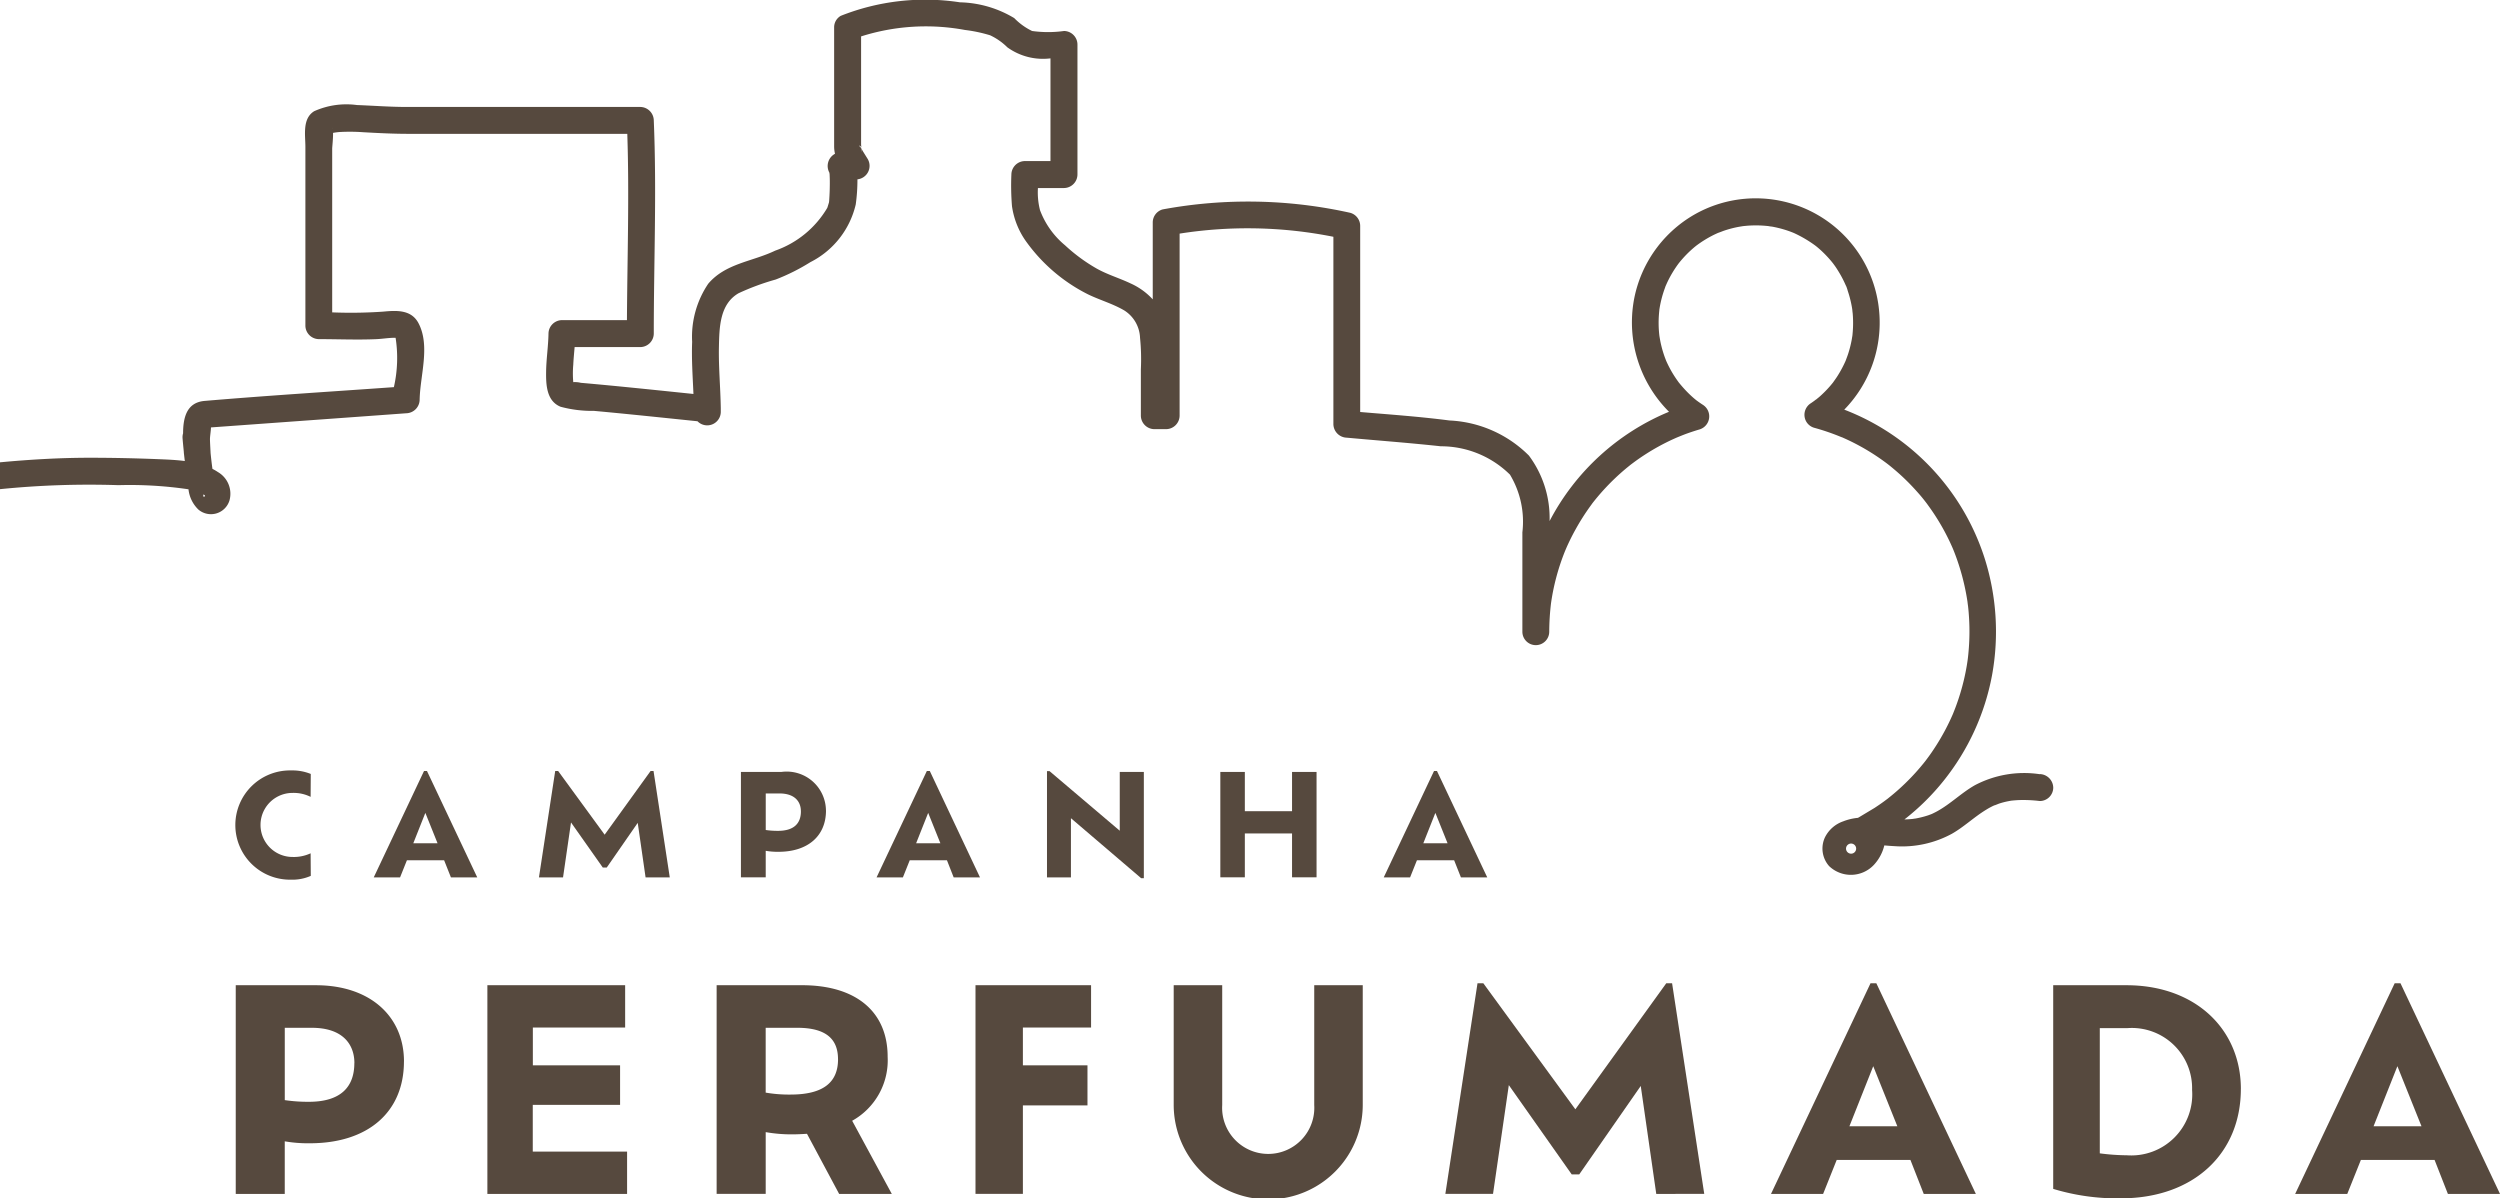 <svg id="logo-header" xmlns="http://www.w3.org/2000/svg" xmlns:xlink="http://www.w3.org/1999/xlink" width="121" height="58" viewBox="0 0 121 58">
  <defs>
    <clipPath id="clip-path">
      <rect id="Retângulo_501" data-name="Retângulo 501" width="121" height="58" fill="none"/>
    </clipPath>
  </defs>
  <g id="Grupo_875" data-name="Grupo 875" clip-path="url(#clip-path)">
    <path id="Caminho_64180" data-name="Caminho 64180" d="M71.341,266.858c0,2.464-1.758,3.959-4.548,3.959a6.534,6.534,0,0,1-1.221-.094v2.545H63.2v-10.1h3.877c2.643,0,4.266,1.522,4.266,3.69m-2.4.081c0-.943-.6-1.71-2.053-1.71H65.573v3.5a7.7,7.7,0,0,0,1.167.081c1.583,0,2.2-.754,2.2-1.872" transform="translate(-51.79 -215.483)" fill="#56493e"/>
    <path id="Caminho_64181" data-name="Caminho 64181" d="M137.439,271.221v2.047h-6.762v-10.1h6.668v2.047h-4.467v1.831H137.1v1.912h-4.226v2.262Z" transform="translate(-107.088 -215.483)" fill="#56493e"/>
    <path id="Caminho_64182" data-name="Caminho 64182" d="M198.066,273.268l-1.556-2.909c-.228.013-.47.027-.724.027a7.164,7.164,0,0,1-1.274-.108v2.989h-2.375v-10.1h4.132c2.629,0,4.145,1.293,4.145,3.461a3.348,3.348,0,0,1-1.717,3.1l1.919,3.542Zm-.054-6.518c0-.943-.537-1.522-1.972-1.522h-1.529v3.138a6.659,6.659,0,0,0,1.208.094c1.583,0,2.294-.593,2.294-1.71" transform="translate(-157.452 -215.483)" fill="#56493e"/>
    <path id="Caminho_64183" data-name="Caminho 64183" d="M263.842,265.215v1.831h3.126v1.939h-3.126v4.282h-2.294v-10.1h5.594v2.047Z" transform="translate(-214.334 -215.483)" fill="#56493e"/>
    <path id="Caminho_64184" data-name="Caminho 64184" d="M314.685,268.958v-5.79h2.348v5.8a2.231,2.231,0,1,0,4.454,0v-5.8h2.348v5.79a4.575,4.575,0,0,1-9.15,0" transform="translate(-257.878 -215.483)" fill="#56493e"/>
    <path id="Caminho_64185" data-name="Caminho 64185" d="M397.725,272.842l-.751-5.225-2.978,4.282h-.362l-3.045-4.323-.765,5.265h-2.307l1.556-10.194h.282l4.454,6.1,4.4-6.1h.282l1.556,10.194Z" transform="translate(-317.562 -215.057)" fill="#56493e"/>
    <path id="Caminho_64186" data-name="Caminho 64186" d="M481.585,271.2h-3.569l-.657,1.643h-2.522l4.816-10.194h.282l4.816,10.194h-2.522Zm-1.8-4.538-1.154,2.909h2.321Z" transform="translate(-389.12 -215.058)" fill="#56493e"/>
    <path id="Caminho_64187" data-name="Caminho 64187" d="M559.573,268.192c0,3.111-2.267,5.292-5.822,5.292a10.689,10.689,0,0,1-3.26-.458v-9.857h3.542c3.354,0,5.541,2.141,5.541,5.023m-2.361.054a2.918,2.918,0,0,0-3.139-3h-1.328v6.06a10.613,10.613,0,0,0,1.315.094,2.951,2.951,0,0,0,3.153-3.151" transform="translate(-451.116 -215.484)" fill="#56493e"/>
    <path id="Caminho_64188" data-name="Caminho 64188" d="M622.118,271.2H618.55l-.658,1.643H615.37l4.816-10.194h.282l4.816,10.194h-2.522Zm-1.8-4.538-1.154,2.909h2.321Z" transform="translate(-504.284 -215.058)" fill="#56493e"/>
    <path id="Caminho_64189" data-name="Caminho 64189" d="M66.832,210.891a2.193,2.193,0,0,1-.963.184,2.644,2.644,0,1,1,.013-5.287,2.357,2.357,0,0,1,.949.17l-.007,1.109a1.846,1.846,0,0,0-.875-.191,1.548,1.548,0,1,0,0,3.1,1.933,1.933,0,0,0,.875-.177Z" transform="translate(-51.79 -168.499)" fill="#56493e"/>
    <path id="Caminho_64190" data-name="Caminho 64190" d="M103.6,210.257h-1.8l-.332.83h-1.274l2.434-5.151h.142l2.434,5.151h-1.274Zm-.908-2.293-.583,1.47h1.173Z" transform="translate(-82.105 -168.621)" fill="#56493e"/>
    <path id="Caminho_64191" data-name="Caminho 64191" d="M149.67,211.088l-.38-2.64-1.5,2.164H147.6l-1.539-2.184-.386,2.661h-1.166l.787-5.151h.142l2.251,3.083,2.224-3.083h.142l.786,5.151Z" transform="translate(-118.424 -168.622)" fill="#56493e"/>
    <path id="Caminho_64192" data-name="Caminho 64192" d="M202.784,208.065c0,1.245-.888,2-2.3,2a3.289,3.289,0,0,1-.617-.048V211.3h-1.2v-5.1h1.959a1.9,1.9,0,0,1,2.156,1.864m-1.213.041c0-.476-.305-.864-1.037-.864h-.664v1.769a3.886,3.886,0,0,0,.59.041c.8,0,1.112-.381,1.112-.946" transform="translate(-162.806 -168.838)" fill="#56493e"/>
    <path id="Caminho_64193" data-name="Caminho 64193" d="M238.4,210.257h-1.8l-.332.83h-1.274l2.434-5.151h.142L240,211.087h-1.274Zm-.908-2.293-.583,1.47h1.173Z" transform="translate(-192.568 -168.621)" fill="#56493e"/>
    <path id="Caminho_64194" data-name="Caminho 64194" d="M285.418,206.015v5.144h-.129l-3.4-2.905v2.865h-1.159v-5.144h.122l3.4,2.885v-2.844Z" transform="translate(-230.056 -168.653)" fill="#56493e"/>
    <path id="Caminho_64195" data-name="Caminho 64195" d="M331.849,206.2v5.1h-1.186v-2.123h-2.285V211.3h-1.186v-5.1h1.186v1.9h2.285v-1.9Z" transform="translate(-268.128 -168.838)" fill="#56493e"/>
    <path id="Caminho_64196" data-name="Caminho 64196" d="M374.394,210.257h-1.8l-.332.83h-1.275l2.434-5.151h.142l2.434,5.151h-1.274Zm-.908-2.293-.583,1.47h1.173Z" transform="translate(-304.014 -168.621)" fill="#56493e"/>
    <path id="Caminho_64197" data-name="Caminho 64197" d="M98.724,37.471A5.112,5.112,0,0,0,95.592,38c-.65.366-1.182.908-1.837,1.267-.087.048-.176.091-.266.134l-.005,0c-.054.02-.108.042-.162.061a4.318,4.318,0,0,1-.638.159.635.635,0,0,0-.1.014c-.067.007-.134.013-.2.017s-.14.007-.21.009a11.372,11.372,0,0,0,1.9-1.876,11.538,11.538,0,0,0,2.34-5.1,11.748,11.748,0,0,0-.359-5.669,11.439,11.439,0,0,0-6.793-7.189,6.022,6.022,0,0,0,1.7-4.629,6,6,0,0,0-8.6-5A6.021,6.021,0,0,0,79.08,14.53a6.115,6.115,0,0,0,1.7,5.4A11.466,11.466,0,0,0,75,25.219a5.062,5.062,0,0,0-1-3.168,5.807,5.807,0,0,0-3.847-1.7c-1.432-.187-2.879-.288-4.32-.41V10.93a.66.66,0,0,0-.477-.629,22.719,22.719,0,0,0-9.086-.165.656.656,0,0,0-.477.628v3.725a3.273,3.273,0,0,0-1.063-.767c-.55-.263-1.145-.434-1.676-.738a8.256,8.256,0,0,1-1.509-1.114,4.048,4.048,0,0,1-1.209-1.7,3.482,3.482,0,0,1-.1-1.069H51.5a.66.66,0,0,0,.649-.652q0-3.145,0-6.291A.659.659,0,0,0,51.5,1.5a5.633,5.633,0,0,1-1.547,0,3.07,3.07,0,0,1-.864-.624A5.326,5.326,0,0,0,46.46.112a11.081,11.081,0,0,0-5.766.654.64.64,0,0,0-.322.563V7.075a1.577,1.577,0,0,0,.042.368.669.669,0,0,0-.272.913c0,.032,0,.069.008.026,0-.019.006.132.008.18.009.214.005.428,0,.642-.005.172-.015.344-.026.515,0,.015-.007.053-.011.085-.021.065-.064.215-.081.257a4.755,4.755,0,0,1-2.523,2.071c-1.1.531-2.4.611-3.238,1.6a4.583,4.583,0,0,0-.779,2.815c-.033.842.027,1.681.063,2.521-1.817-.188-3.633-.38-5.453-.54a1.188,1.188,0,0,0-.364-.032,4.731,4.731,0,0,1,0-.84c.013-.286.042-.572.066-.857,1.061,0,2.122,0,3.182,0a.66.66,0,0,0,.649-.652c0-3.44.144-6.88,0-10.319a.662.662,0,0,0-.649-.651H19.695c-.809,0-1.609-.062-2.417-.093a3.81,3.81,0,0,0-2.075.3c-.579.361-.422,1.153-.422,1.731q0,1.328,0,2.656,0,3,0,5.992a.66.66,0,0,0,.649.651c.932,0,1.875.043,2.805,0,.266-.013.53-.057.8-.064a1.021,1.021,0,0,1,.112,0,6.366,6.366,0,0,1-.083,2.388c-3.053.217-6.109.407-9.158.666-.878.074-1.041.814-1.045,1.57a.651.651,0,0,0-.025.24c.014.179.031.358.049.537l.013.138c0,.009,0,.016,0,.025q.022.2.047.4c-.435-.057-.875-.073-1.279-.09-1.1-.044-2.21-.069-3.309-.069-1.457,0-2.91.086-4.359.221v1.3a43,43,0,0,1,5.736-.194,19.382,19.382,0,0,1,3.389.2,1.6,1.6,0,0,0,.477.979.937.937,0,0,0,1.508-.444,1.213,1.213,0,0,0-.559-1.368,2.572,2.572,0,0,0-.267-.156q-.053-.389-.091-.78c0-.008,0-.014,0-.022-.01-.208-.024-.416-.029-.625,0-.162.044-.39.049-.579l1.935-.14,6.006-.435,1.51-.11a.665.665,0,0,0,.649-.652c.019-1.166.523-2.608-.055-3.706-.35-.666-1.065-.621-1.714-.561a22.6,22.6,0,0,1-2.464.036q0-2.066,0-4.133V7.2c0-.086.048-.494.041-.768a2.688,2.688,0,0,1,.333-.043,9.04,9.04,0,0,1,1.132.011c.736.042,1.463.078,2.2.078H30.361c.1,3,0,6.011-.017,9.016q-1.574,0-3.148,0a.661.661,0,0,0-.649.652c-.01.612-.106,1.22-.115,1.833-.009.635.015,1.429.7,1.708a5.867,5.867,0,0,0,1.621.2q.915.084,1.829.176c1.059.106,2.118.217,3.177.326a.657.657,0,0,0,1.127-.437v-.165c0-.01,0-.019,0-.03-.015-.99-.11-1.977-.09-2.969.02-.958.042-2.069.95-2.595a11.863,11.863,0,0,1,1.8-.665,9.839,9.839,0,0,0,1.678-.841,4.194,4.194,0,0,0,2.194-2.793A8.619,8.619,0,0,0,41.5,8.68.657.657,0,0,0,42,7.7l-.23-.369c-.02-.032-.041-.075-.064-.117a.3.3,0,0,1-.03.146.4.4,0,0,0,.016-.17.347.347,0,0,0-.063-.085c-.1-.086.013-.069.06.035-.005-.062-.012-.122-.012-.161V1.762A10.355,10.355,0,0,1,46.7,1.45a7.027,7.027,0,0,1,1.222.258,2.97,2.97,0,0,1,.833.582,2.945,2.945,0,0,0,2.088.535q0,2.486,0,4.971H49.6a.66.66,0,0,0-.649.652,12.26,12.26,0,0,0,.029,1.531,3.88,3.88,0,0,0,.733,1.776,8.207,8.207,0,0,0,2.946,2.491c.575.279,1.2.453,1.754.778a1.638,1.638,0,0,1,.765,1.328,10.393,10.393,0,0,1,.04,1.525v2.242a.66.66,0,0,0,.649.652h.577a.66.66,0,0,0,.649-.652V11.307a21.179,21.179,0,0,1,7.443.153v9.072a.667.667,0,0,0,.649.652c1.515.138,3.035.252,4.547.416a4.755,4.755,0,0,1,3.351,1.373,4.413,4.413,0,0,1,.6,2.793v4.809a.649.649,0,1,0,1.3,0,12.088,12.088,0,0,1,.087-1.383l.006-.043c.009-.06.018-.119.028-.179q.029-.178.064-.356.065-.327.15-.649a10.791,10.791,0,0,1,.421-1.273c.014-.034.084-.2.021-.053.02-.046.04-.092.06-.138q.071-.161.147-.319.141-.292.3-.576A10.883,10.883,0,0,1,76.97,24.5l.1-.139.012-.016.007-.009c.072-.091.144-.181.218-.269q.206-.247.426-.481a10.951,10.951,0,0,1,.953-.9c.075-.063.151-.123.227-.185l.048-.037.159-.118q.26-.19.531-.364a10.77,10.77,0,0,1,1.309-.717l.16-.072.1-.042c.1-.04.2-.081.3-.12.244-.092.492-.174.742-.248a.661.661,0,0,0,.155-1.191c-.088-.057-.174-.116-.259-.178l-.058-.043c-.046-.038-.093-.076-.138-.115A5.417,5.417,0,0,1,81.5,18.8c-.077-.084-.149-.17-.221-.257l-.018-.021-.009-.013c-.036-.049-.072-.1-.107-.149a5.347,5.347,0,0,1-.353-.585q-.073-.141-.138-.286l-.016-.036v0c-.024-.067-.051-.132-.075-.2a5.349,5.349,0,0,1-.184-.646c-.025-.114-.043-.228-.063-.343l-.006-.05c-.007-.064-.013-.128-.018-.193a5.5,5.5,0,0,1-.006-.7c.006-.1.015-.2.025-.3,0-.008,0-.015,0-.02v0c.009-.057.018-.114.028-.171a5.341,5.341,0,0,1,.151-.618q.043-.139.093-.275c.01-.029.021-.062.033-.094l.009-.019c.014-.029.026-.059.039-.088a5.384,5.384,0,0,1,.289-.55q.074-.123.154-.241c.027-.04.054-.079.081-.117l.053-.072a5.555,5.555,0,0,1,.378-.431,5.33,5.33,0,0,1,.455-.414l.033-.026-.015.011c.039-.027.076-.057.115-.084q.126-.09.256-.172a5.3,5.3,0,0,1,.542-.3l.13-.06.021-.009h0c.107-.034.21-.081.317-.116a5.283,5.283,0,0,1,.588-.158c.1-.02.2-.036.3-.052l.044-.005.174-.016a5.421,5.421,0,0,1,.658-.009q.15.007.3.023l.029,0a1.307,1.307,0,0,0,.191.029,5.34,5.34,0,0,1,.594.142q.151.045.3.1l.132.051.047.02a5.9,5.9,0,0,1,1.022.6l.058.045c.037.03.073.06.109.091.078.067.153.136.227.208a5.362,5.362,0,0,1,.417.453l.056.07.045.061q.1.135.186.276a5.417,5.417,0,0,1,.29.521c.021.043.041.087.061.13l.029.066c.042.093.013.023,0-.009a1.649,1.649,0,0,1,.1.281,5.3,5.3,0,0,1,.167.612q.031.145.053.292s0,.037.007.057c0,.047.01.094.014.141a5.439,5.439,0,0,1,.014.682q-.007.168-.024.335c0,.026-.006.052-.009.078-.011.062-.02.124-.031.186a5.369,5.369,0,0,1-.175.683c-.034.1-.071.2-.109.3l-.009.023-.008.019c-.026.057-.051.113-.079.169a5.384,5.384,0,0,1-.339.6c-.058.088-.121.173-.181.259l0,0-.025.032c-.044.055-.089.109-.135.161a5.38,5.38,0,0,1-.461.468c-.039.035-.079.07-.119.1l-.081.067-.006,0-.092.07q-.074.054-.151.106a.662.662,0,0,0-.31.649.65.65,0,0,0,.465.542,10.98,10.98,0,0,1,1.189.4l.138.056.009,0,.019.008c.09.041.181.081.271.123q.291.137.574.291a10.758,10.758,0,0,1,1.045.65q.121.085.239.173l.062.047.079.061q.249.2.487.412a10.887,10.887,0,0,1,.864.869q.2.22.379.451l.058.075.05.066q.1.138.2.28a10.83,10.83,0,0,1,.646,1.052q.141.263.268.533.063.136.123.273l.037.089c.017.042.034.083.05.125a11.159,11.159,0,0,1,.635,2.4c0,.019.023.181.027.214q.016.143.028.286.028.342.036.686a11.072,11.072,0,0,1-.056,1.371q-.008.081-.018.162c0,.012-.008.058-.011.087-.013.092-.027.184-.042.275q-.058.343-.138.682a10.834,10.834,0,0,1-.381,1.265q-.054.147-.113.293l-.04.1-.037.085q-.137.31-.293.61a10.876,10.876,0,0,1-.664,1.111q-.1.149-.209.295l-.092.124-.013.018-.043.055q-.224.283-.466.55a10.9,10.9,0,0,1-1.035,1c-.092.078-.185.153-.279.228l-.017.014-.014.011-.165.123c-.151.111-.307.217-.464.32l-.757.454-.05.027a2.616,2.616,0,0,0-.713.17,1.551,1.551,0,0,0-.878.767,1.279,1.279,0,0,0,.2,1.4,1.525,1.525,0,0,0,2.164-.06,2.115,2.115,0,0,0,.506-.943c.165.014.33.028.495.036a5.049,5.049,0,0,0,2.776-.6c.584-.332,1.071-.805,1.644-1.155.081-.05.164-.1.249-.142.043-.023.087-.045.131-.065l.029-.013c.093-.023.187-.074.278-.1q.159-.05.323-.085.1-.021.193-.037l.037-.006c.138-.013.275-.025.414-.029a6.719,6.719,0,0,1,.958.048.652.652,0,0,0,.649-.652.67.67,0,0,0-.649-.652M9.845,23.932c.035.018.071.039.043.035.107.015-.084.184-.043-.035M16.072,6.186a.067.067,0,0,1,.023.042.106.106,0,0,0-.023-.042M78.916,22.5h0M89.594,41.318a.245.245,0,1,1,.244-.245.245.245,0,0,1-.244.245m3.055-1.688c-.081.014-.029,0,.012,0l-.012,0m.778-.2a.3.3,0,0,1,.039-.016.211.211,0,0,1-.039.016m3.1-.444.029-.013c.083-.04.015,0-.029.013" transform="translate(0 0)" fill="#56493e"/>
  </g>
</svg>

